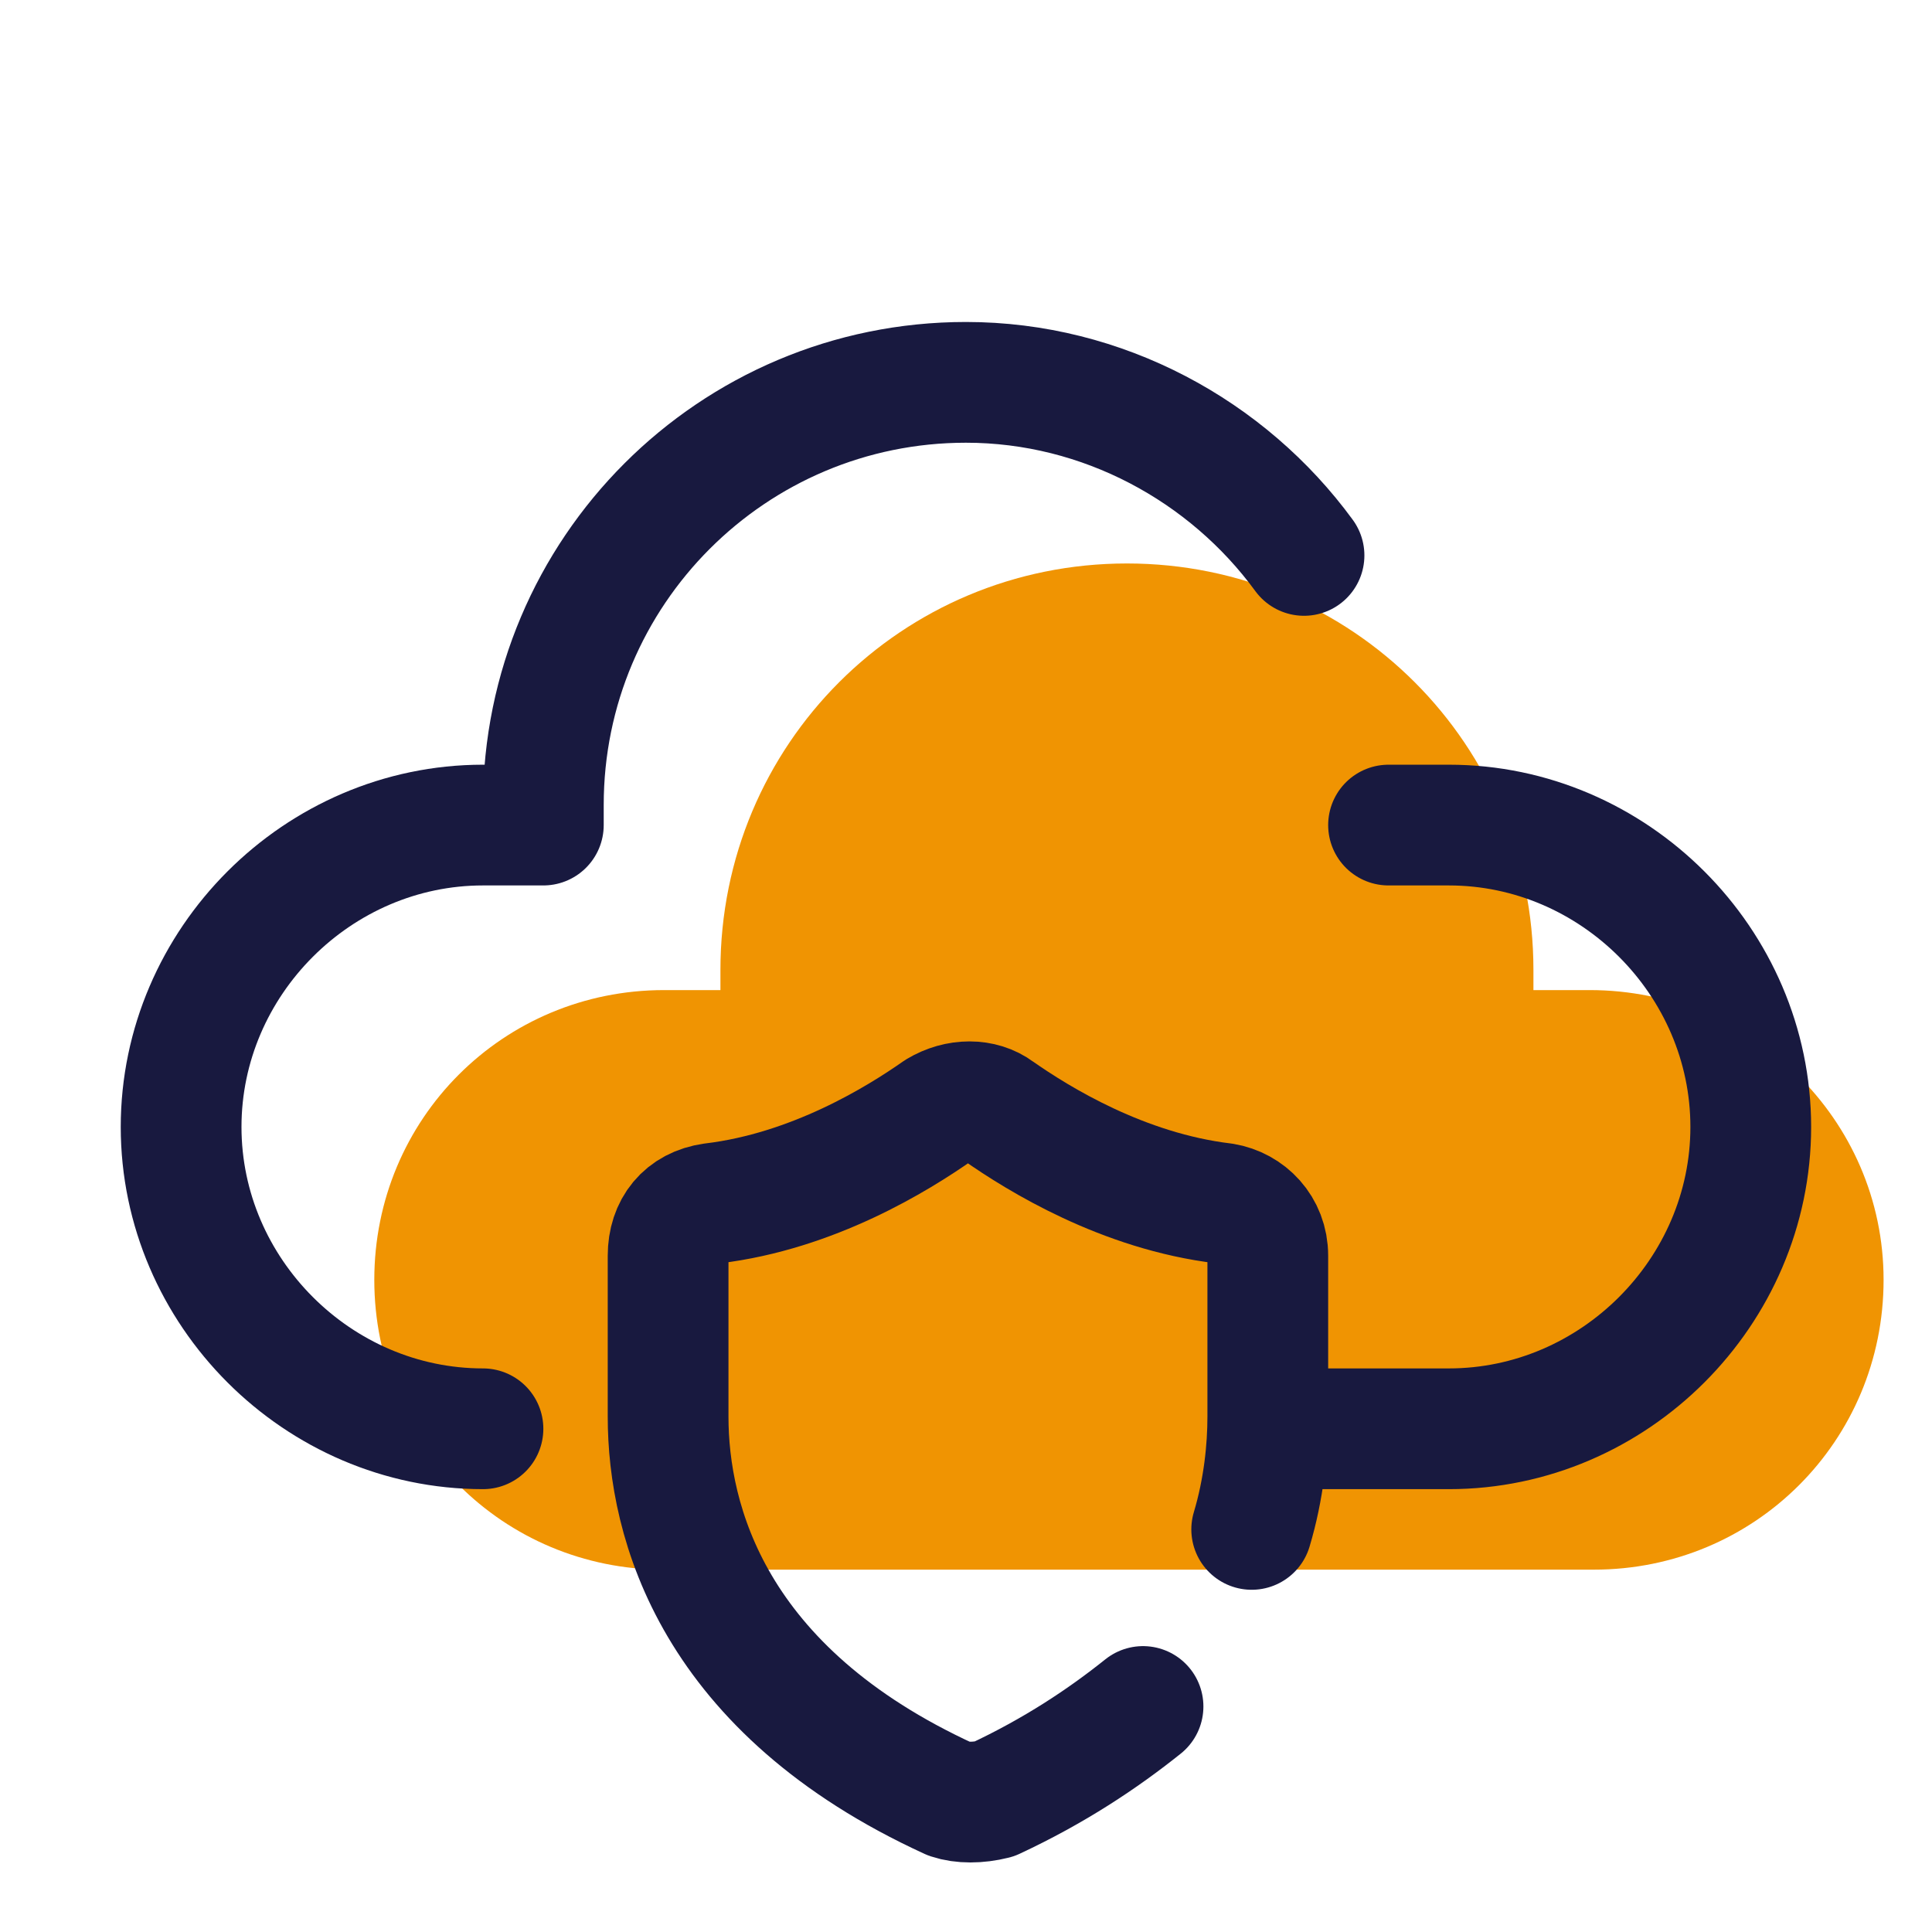 <?xml version="1.0" encoding="UTF-8"?>
<svg xmlns="http://www.w3.org/2000/svg" xmlns:xlink="http://www.w3.org/1999/xlink" viewBox="0,0,256,256" width="48px" height="48px" fill-rule="nonzero">
  <g fill="none" fill-rule="nonzero" stroke="none" stroke-width="none" stroke-linecap="none" stroke-linejoin="none" stroke-miterlimit="10" stroke-dasharray="" stroke-dashoffset="0" font-family="none" font-weight="none" font-size="none" text-anchor="none" style="mix-blend-mode: normal">
    <g transform="scale(5.333,5.333)">
      <path d="M39.5,24.6h-1.4v-0.5c0,-5.6 -4.5,-10.1 -10.1,-10.1c-5.6,0 -10.1,4.5 -10.1,10.1v0.5h-1.4c-4,0 -7.2,3.2 -7.2,7.2c0,4 3.2,7.2 7.2,7.2h23.1c4,0 7.2,-3.2 7.2,-7.2c0,-4 -3.3,-7.2 -7.3,-7.2z" fill="#f09402" stroke="none" stroke-width="1" stroke-linecap="butt" stroke-linejoin="miter"></path>
      <path d="M31.9,35.5h1.6h2.5c4.1,0 7.5,-3.4 7.5,-7.5c0,-4.1 -3.4,-7.5 -7.5,-7.5h-1.5" fill="none" stroke="#18193f" stroke-width="3" stroke-linecap="round" stroke-linejoin="round"></path>
      <path d="M32.4,13.8c-1.9,-2.6 -5,-4.3 -8.4,-4.3c-5.8,0 -10.5,4.7 -10.5,10.5v0.5h-1.5c-4.1,0 -7.5,3.4 -7.5,7.5c0,4.1 3.4,7.5 7.5,7.5" fill="none" stroke="#18193f" stroke-width="3" stroke-linecap="round" stroke-linejoin="round"></path>
      <path d="M31.1,38c0.3,-1 0.4,-2 0.4,-2.8v-4c0,-0.7 -0.5,-1.2 -1.1,-1.3c-2.5,-0.3 -4.6,-1.6 -5.6,-2.3c-0.4,-0.3 -1,-0.3 -1.5,0c-1,0.7 -3.1,2 -5.6,2.3c-0.7,0.1 -1.1,0.6 -1.1,1.3v4c0,2.6 1.1,6.8 7,9.5c0.3,0.1 0.7,0.1 1.1,0c1.5,-0.7 2.7,-1.5 3.7,-2.3" fill="none" stroke="#18193f" stroke-width="3" stroke-linecap="round" stroke-linejoin="round"></path>
    </g>
  </g>
</svg>
